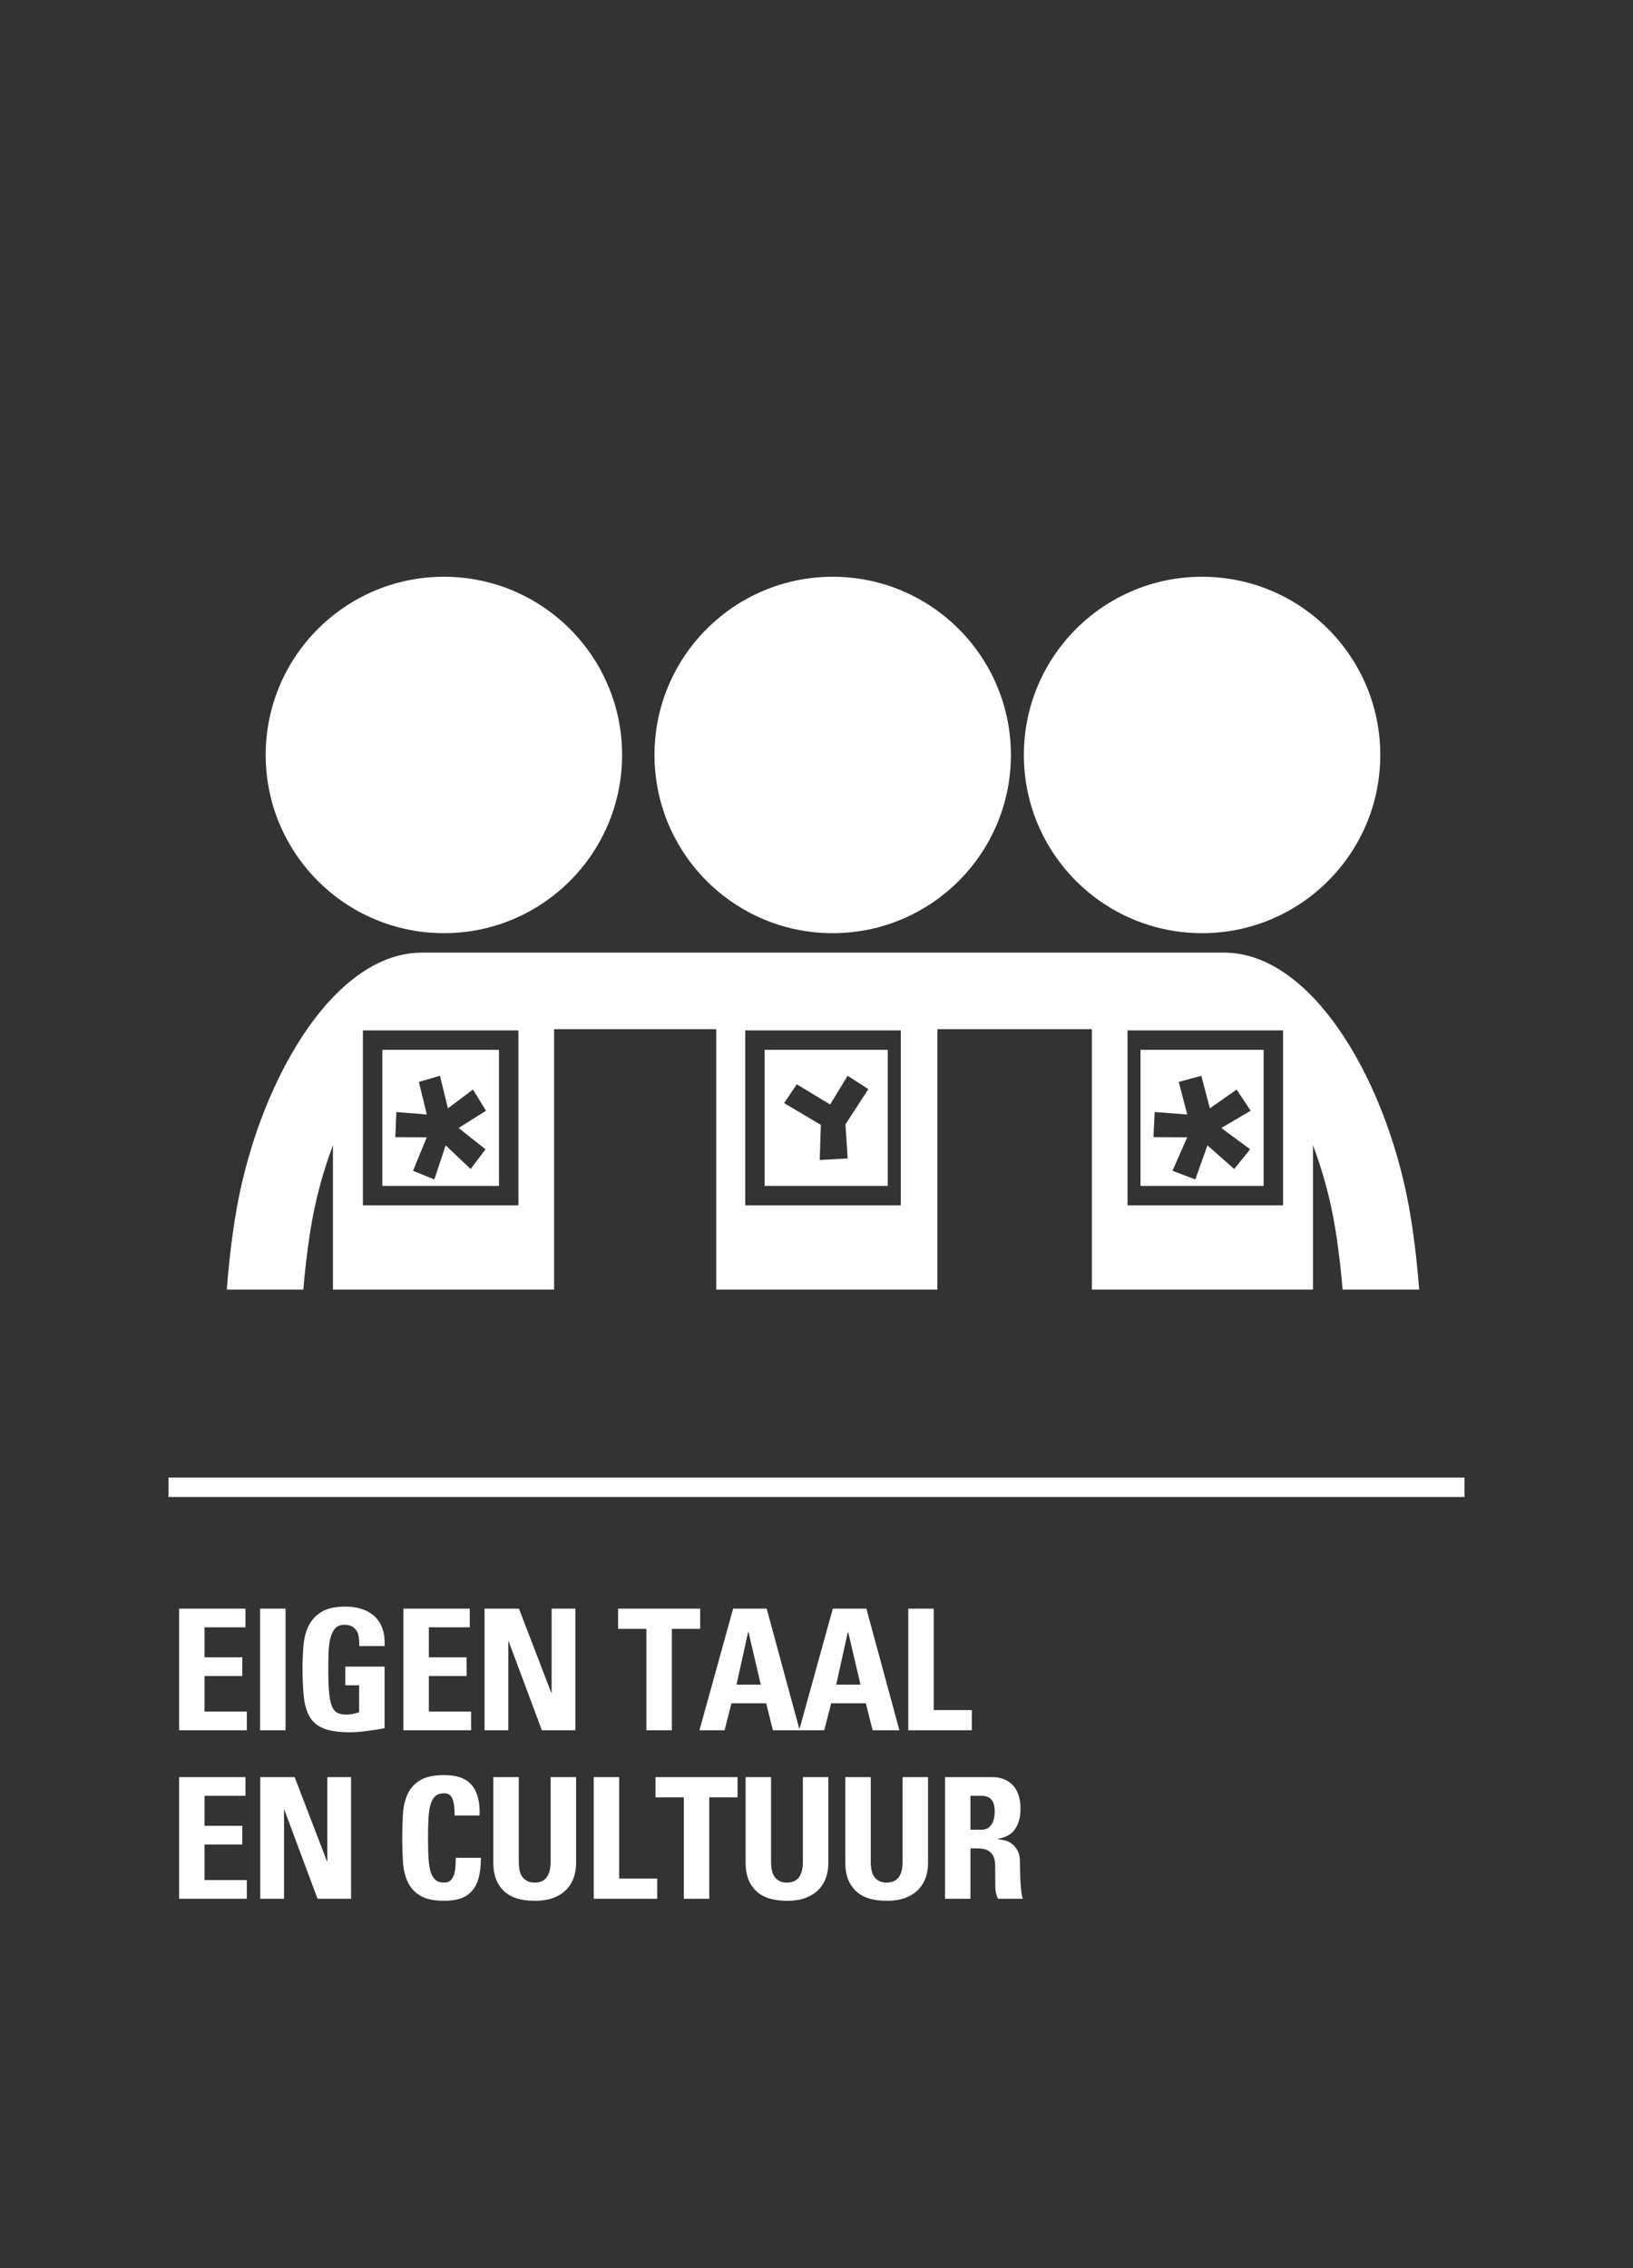 <?xml version="1.0" standalone="yes"?>
<svg xmlns="http://www.w3.org/2000/svg" width="252" height="350" viewBox="0 0 252 350">
  <rect x="0" y="0" width="252" height="350" fill="#333333" stroke="none"/>
  <g fill="none" fill-rule="evenodd">
    <polygon fill="#FFF" fill-rule="nonzero" points="226 228 226 231 26 231 26 228"/>
    <path fill="#FFF" fill-rule="nonzero" d="M38.09,267 L38.09,264.114 L31.564,264.114 L31.564,258.628 L37.388,258.628 L37.388,255.742 L31.564,255.742 L31.564,251.114 L37.882,251.114 L37.882,248.228 L27.638,248.228 L27.638,267 L38.09,267 Z M44.064,267 L44.064,248.228 L40.138,248.228 L40.138,267 L44.064,267 Z M54.042,267.312 C54.423,267.312 54.865,267.29 55.368,267.247 C55.871,267.204 56.373,267.147 56.876,267.078 C57.379,267.009 57.851,266.939 58.293,266.87 C58.735,266.801 59.086,266.74 59.346,266.688 L59.346,266.688 L59.346,257.172 L53.288,257.172 L53.288,260.058 L55.42,260.058 L55.42,264.218 C55.125,264.322 54.809,264.409 54.471,264.478 C54.133,264.547 53.799,264.582 53.47,264.582 C52.915,264.582 52.456,264.495 52.092,264.322 C51.728,264.149 51.442,263.815 51.234,263.321 C51.026,262.827 50.879,262.129 50.792,261.228 C50.705,260.327 50.662,259.139 50.662,257.666 C50.662,256.765 50.675,255.894 50.701,255.053 C50.727,254.212 50.818,253.471 50.974,252.83 C51.13,252.189 51.373,251.677 51.702,251.296 C52.031,250.915 52.499,250.724 53.106,250.724 C53.626,250.724 54.042,250.815 54.354,250.997 C54.666,251.179 54.904,251.417 55.069,251.712 C55.234,252.007 55.338,252.353 55.381,252.752 C55.424,253.151 55.446,253.567 55.446,254 L55.446,254 L59.346,254 C59.398,253.012 59.298,252.141 59.047,251.387 C58.796,250.633 58.406,250 57.877,249.489 C57.348,248.978 56.698,248.588 55.927,248.319 C55.156,248.05 54.293,247.916 53.34,247.916 C51.728,247.916 50.476,248.193 49.583,248.748 C48.69,249.303 48.032,250.026 47.607,250.919 C47.182,251.812 46.922,252.83 46.827,253.974 C46.732,255.118 46.684,256.279 46.684,257.458 C46.684,259.243 46.758,260.76 46.905,262.008 C47.052,263.256 47.377,264.274 47.88,265.063 C48.383,265.852 49.124,266.424 50.103,266.779 C51.082,267.134 52.395,267.312 54.042,267.312 Z M72.704,267 L72.704,264.114 L66.178,264.114 L66.178,258.628 L72.002,258.628 L72.002,255.742 L66.178,255.742 L66.178,251.114 L72.496,251.114 L72.496,248.228 L62.252,248.228 L62.252,267 L72.704,267 Z M78.444,267 L78.444,253.272 L78.496,253.272 L83.618,267 L88.792,267 L88.792,248.228 L85.126,248.228 L85.126,261.228 L85.074,261.228 L80.082,248.228 L74.778,248.228 L74.778,267 L78.444,267 Z M103.678,267 L103.678,251.348 L108.046,251.348 L108.046,248.228 L95.384,248.228 L95.384,251.348 L99.752,251.348 L99.752,267 L103.678,267 Z M111.81,267 L112.876,262.84 L118.232,262.84 L119.272,267 L123.406,267 L118.31,248.228 L113.136,248.228 L107.936,267 L111.81,267 Z M117.4,259.954 L113.656,259.954 L115.45,251.842 L115.502,251.842 L117.4,259.954 Z M127.196,267 L128.262,262.84 L133.618,262.84 L134.658,267 L138.792,267 L133.696,248.228 L128.522,248.228 L123.322,267 L127.196,267 Z M132.786,259.954 L129.042,259.954 L130.836,251.842 L130.888,251.842 L132.786,259.954 Z M149.966,267 L149.966,263.88 L144.09,263.88 L144.09,248.228 L140.164,248.228 L140.164,267 L149.966,267 Z M38.09,293 L38.09,290.114 L31.564,290.114 L31.564,284.628 L37.388,284.628 L37.388,281.742 L31.564,281.742 L31.564,277.114 L37.882,277.114 L37.882,274.228 L27.638,274.228 L27.638,293 L38.09,293 Z M43.83,293 L43.83,279.272 L43.882,279.272 L49.004,293 L54.178,293 L54.178,274.228 L50.512,274.228 L50.512,287.228 L50.46,287.228 L45.468,274.228 L40.164,274.228 L40.164,293 L43.83,293 Z M68.544,293.312 C69.463,293.312 70.273,293.204 70.975,292.987 C71.677,292.77 72.271,292.402 72.756,291.882 C73.241,291.362 73.605,290.677 73.848,289.828 C74.091,288.979 74.212,287.93 74.212,286.682 L74.212,286.682 L70.338,286.682 C70.321,287.046 70.303,287.453 70.286,287.904 C70.269,288.355 70.208,288.771 70.104,289.152 C70,289.533 69.827,289.854 69.584,290.114 C69.341,290.374 68.995,290.504 68.544,290.504 C67.989,290.504 67.547,290.37 67.218,290.101 C66.889,289.832 66.637,289.421 66.464,288.866 C66.291,288.311 66.178,287.596 66.126,286.721 C66.074,285.846 66.048,284.81 66.048,283.614 C66.048,282.418 66.074,281.382 66.126,280.507 C66.178,279.632 66.291,278.917 66.464,278.362 C66.637,277.807 66.889,277.396 67.218,277.127 C67.547,276.858 67.989,276.724 68.544,276.724 C69.133,276.724 69.549,276.984 69.792,277.504 C70.035,278.024 70.156,278.908 70.156,280.156 L70.156,280.156 L74.004,280.156 C74.091,278.128 73.705,276.581 72.847,275.515 C71.989,274.449 70.555,273.916 68.544,273.916 C66.932,273.916 65.684,274.189 64.8,274.735 C63.916,275.281 63.275,276.005 62.876,276.906 C62.477,277.807 62.243,278.839 62.174,280 C62.105,281.161 62.07,282.366 62.07,283.614 C62.07,284.845 62.105,286.041 62.174,287.202 C62.243,288.363 62.477,289.399 62.876,290.309 C63.275,291.219 63.916,291.947 64.8,292.493 C65.684,293.039 66.932,293.312 68.544,293.312 Z M82.526,293.312 C83.722,293.312 84.727,293.143 85.542,292.805 C86.357,292.467 87.011,292.025 87.505,291.479 C87.999,290.933 88.354,290.318 88.571,289.633 C88.788,288.948 88.896,288.251 88.896,287.54 L88.896,287.54 L88.896,274.228 L84.97,274.228 L84.97,287.28 C84.97,288.32 84.771,289.117 84.372,289.672 C83.973,290.227 83.341,290.504 82.474,290.504 C81.746,290.504 81.161,290.257 80.719,289.763 C80.277,289.269 80.056,288.441 80.056,287.28 L80.056,287.28 L80.056,274.228 L76.13,274.228 L76.13,287.54 C76.13,289.308 76.654,290.712 77.703,291.752 C78.752,292.792 80.359,293.312 82.526,293.312 Z M101.422,293 L101.422,289.88 L95.546,289.88 L95.546,274.228 L91.62,274.228 L91.62,293 L101.422,293 Z M109.45,293 L109.45,277.348 L113.818,277.348 L113.818,274.228 L101.156,274.228 L101.156,277.348 L105.524,277.348 L105.524,293 L109.45,293 Z M121.456,293.312 C122.652,293.312 123.657,293.143 124.472,292.805 C125.287,292.467 125.941,292.025 126.435,291.479 C126.929,290.933 127.284,290.318 127.501,289.633 C127.718,288.948 127.826,288.251 127.826,287.54 L127.826,287.54 L127.826,274.228 L123.9,274.228 L123.9,287.28 C123.9,288.32 123.701,289.117 123.302,289.672 C122.903,290.227 122.271,290.504 121.404,290.504 C120.676,290.504 120.091,290.257 119.649,289.763 C119.207,289.269 118.986,288.441 118.986,287.28 L118.986,287.28 L118.986,274.228 L115.06,274.228 L115.06,287.54 C115.06,289.308 115.584,290.712 116.633,291.752 C117.682,292.792 119.289,293.312 121.456,293.312 Z M136.842,293.312 C138.038,293.312 139.043,293.143 139.858,292.805 C140.673,292.467 141.327,292.025 141.821,291.479 C142.315,290.933 142.67,290.318 142.887,289.633 C143.104,288.948 143.212,288.251 143.212,287.54 L143.212,287.54 L143.212,274.228 L139.286,274.228 L139.286,287.28 C139.286,288.32 139.087,289.117 138.688,289.672 C138.289,290.227 137.657,290.504 136.79,290.504 C136.062,290.504 135.477,290.257 135.035,289.763 C134.593,289.269 134.372,288.441 134.372,287.28 L134.372,287.28 L134.372,274.228 L130.446,274.228 L130.446,287.54 C130.446,289.308 130.97,290.712 132.019,291.752 C133.068,292.792 134.675,293.312 136.842,293.312 Z M149.758,293 L149.758,285.226 L150.772,285.226 C151.517,285.226 152.085,285.339 152.475,285.564 C152.865,285.789 153.142,286.088 153.307,286.461 C153.472,286.834 153.558,287.271 153.567,287.774 C153.576,288.277 153.58,288.805 153.58,289.36 C153.58,289.967 153.584,290.582 153.593,291.206 C153.602,291.83 153.736,292.428 153.996,293 L153.996,293 L157.844,293 C157.757,292.809 157.684,292.471 157.623,291.986 C157.562,291.501 157.515,290.972 157.48,290.4 C157.445,289.828 157.424,289.273 157.415,288.736 C157.406,288.199 157.402,287.783 157.402,287.488 C157.402,286.639 157.263,285.976 156.986,285.499 C156.709,285.022 156.384,284.663 156.011,284.42 C155.638,284.177 155.261,284.021 154.88,283.952 C154.499,283.883 154.204,283.831 153.996,283.796 L153.996,283.796 L153.996,283.744 C155.261,283.536 156.158,283.016 156.687,282.184 C157.216,281.352 157.48,280.338 157.48,279.142 C157.48,277.53 157.086,276.308 156.297,275.476 C155.508,274.644 154.438,274.228 153.086,274.228 L153.086,274.228 L145.832,274.228 L145.832,293 L149.758,293 Z M151.5,282.34 L149.758,282.34 L149.758,277.114 L151.5,277.114 C152.124,277.114 152.614,277.3 152.969,277.673 C153.324,278.046 153.502,278.683 153.502,279.584 C153.502,279.879 153.472,280.191 153.411,280.52 C153.35,280.849 153.242,281.148 153.086,281.417 C152.93,281.686 152.722,281.907 152.462,282.08 C152.202,282.253 151.881,282.34 151.5,282.34 L151.5,282.34 Z"/>
    <g fill="#FFF" transform="translate(35 89)">
      <path d="M33.502 55C48.689 55 61 42.687 61 27.499 61 12.312 48.689 0 33.502 0 18.313 0 6 12.312 6 27.499 6 42.687 18.313 55 33.502 55M93.5 55C108.687 55 121 42.687 121 27.499 121 12.312 108.687 0 93.5 0 78.313 0 66 12.312 66 27.499 66 42.687 78.313 55 93.5 55M150.499 55C165.688 55 178 42.687 178 27.499 178 12.312 165.688 0 150.499 0 135.312 0 123 12.312 123 27.499 123 42.687 135.312 55 150.499 55M163 72.883L163 94.119 163 97 160.137 97 141.865 97 139 97 139 94.119 139 72.883 139 70 141.865 70 160.137 70 163 70 163 72.883zM104 72.883L104 94.117 104 97 101.135 97 82.863 97 80 97 80 94.117 80 72.883 80 70 82.863 70 101.135 70 104 70 104 72.883zM45 72.883L45 94.119 45 97 42.137 97 23.865 97 21 97 21 94.119 21 72.883 21 70 23.865 70 42.137 70 45 70 45 72.883zM182.738 99.056C179.562 78.877 167.899 58 153.887 58L119.108 58 98.441 58 85.557 58 63.661 58 30.111 58C16.096 58 4.436 78.877 1.26 99.056.551 103.561.189 107.417 0 110L11.812 110C12 107.7 12.328 104.503 12.896 100.899 13.652 96.089 14.894 91.676 16.378 87.728L16.378 110 50.505 110 50.505 69.811 63.661 69.811 75.528 69.811 75.528 110 109.655 110 109.655 69.811 119.108 69.811 133.495 69.811 133.495 110 167.622 110 167.622 87.734C169.106 91.682 170.348 96.095 171.104 100.904 171.67 104.505 172 107.702 172.186 110L184 110C183.811 107.415 183.449 103.559 182.738 99.056L182.738 99.056z"/>
      <path d="M87.962 78.322L93.108 81.435 95.799 77 99 79.063 95.467 84.501 95.808 89.759 91.499 90 91.669 84.58 86 81.218 87.962 78.322zM83 94L102 94 102 73 83 73 83 94zM143.184 82.602L148.215 82.982 146.899 77.955 150.385 77 151.701 82.027 155.838 79.134 158 82.403 153.468 85.059 157.915 88.349 155.459 91.392 151.331 87.745 149.457 93 145.932 91.671 148.202 86.502 143 86.473 143.184 82.602zM141 94L160 94 160 73 141 73 141 94zM26.17 82.602L30.866 82.982 29.636 77.955 32.891 77 34.121 82.027 37.982 79.134 40 82.403 35.768 85.059 39.919 88.349 37.63 91.392 33.774 87.745 32.025 93 28.737 91.671 30.854 86.502 26 86.473 26.17 82.602zM24 94L42 94 42 73 24 73 24 94z"/>
    </g>
  </g>
</svg>
